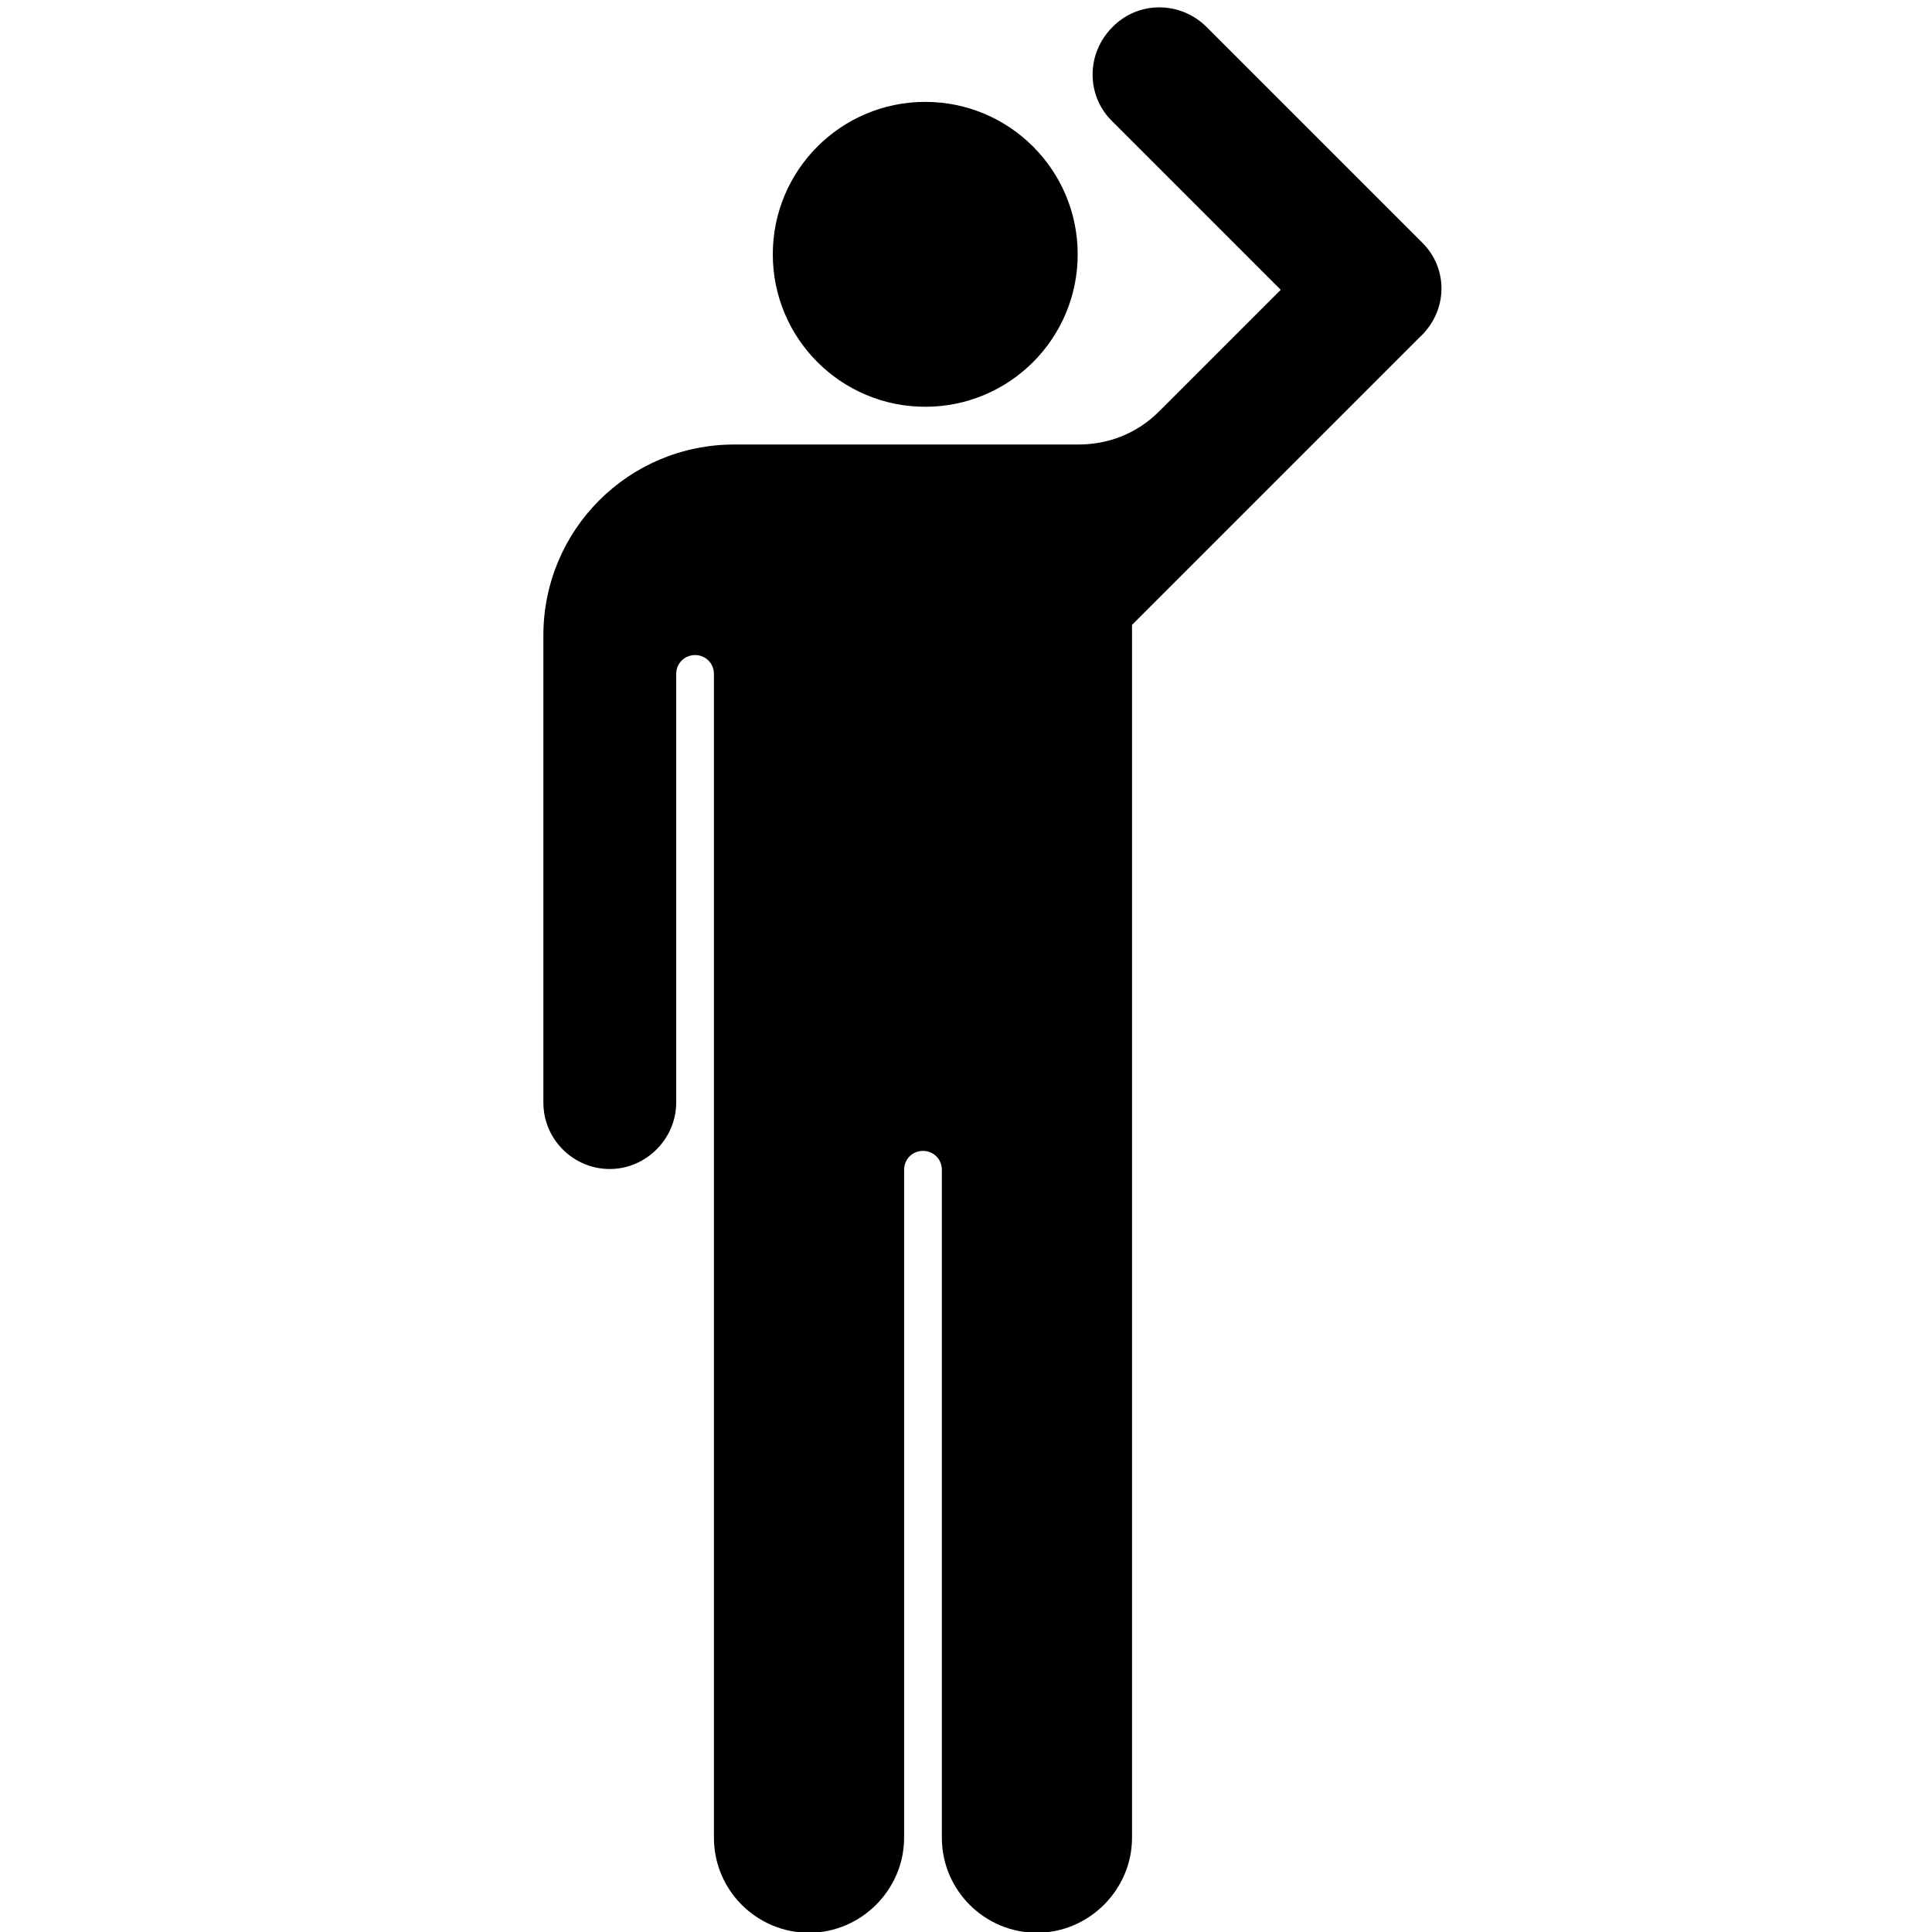 <?xml version="1.0" encoding="utf-8"?>
<!-- Uploaded to: SVG Repo, www.svgrepo.com, Generator: SVG Repo Mixer Tools -->
<svg fill="#000000" height="800px" width="800px" version="1.1" id="Layer_1" xmlns="http://www.w3.org/2000/svg" xmlns:xlink="http://www.w3.org/1999/xlink" 
	 viewBox="0 0 256 256" xml:space="preserve">
<g>
	<circle cx="122.6" cy="33.7" r="20.2"/>
	<path d="M188.5,32.2L159.9,3.6c-3.5-3.5-9.1-3.5-12.5,0c-3.5,3.5-3.5,9.1,0,12.5l22.3,22.3l-16.1,16.1c-3,3-6.8,4.4-10.7,4.4h-20.4
		h0H97.3c-14,0-25.3,11.3-25.3,25.3v61.9c0,4.9,4,8.8,8.8,8.8s8.8-4,8.8-8.8V89.3c0-1.4,1.1-2.5,2.5-2.5c1.4,0,2.5,1.1,2.5,2.5v20.2
		v43v91c0,7,5.7,12.6,12.6,12.6s12.6-5.7,12.6-12.6V155c0-1.4,1.1-2.5,2.5-2.5s2.5,1.1,2.5,2.5v88.5c0,7,5.7,12.6,12.6,12.6
		s12.6-5.7,12.6-12.6v-91h0V82.8l38.1-38.1C191.9,41.2,191.9,35.6,188.5,32.2z"/>
</g>
</svg>